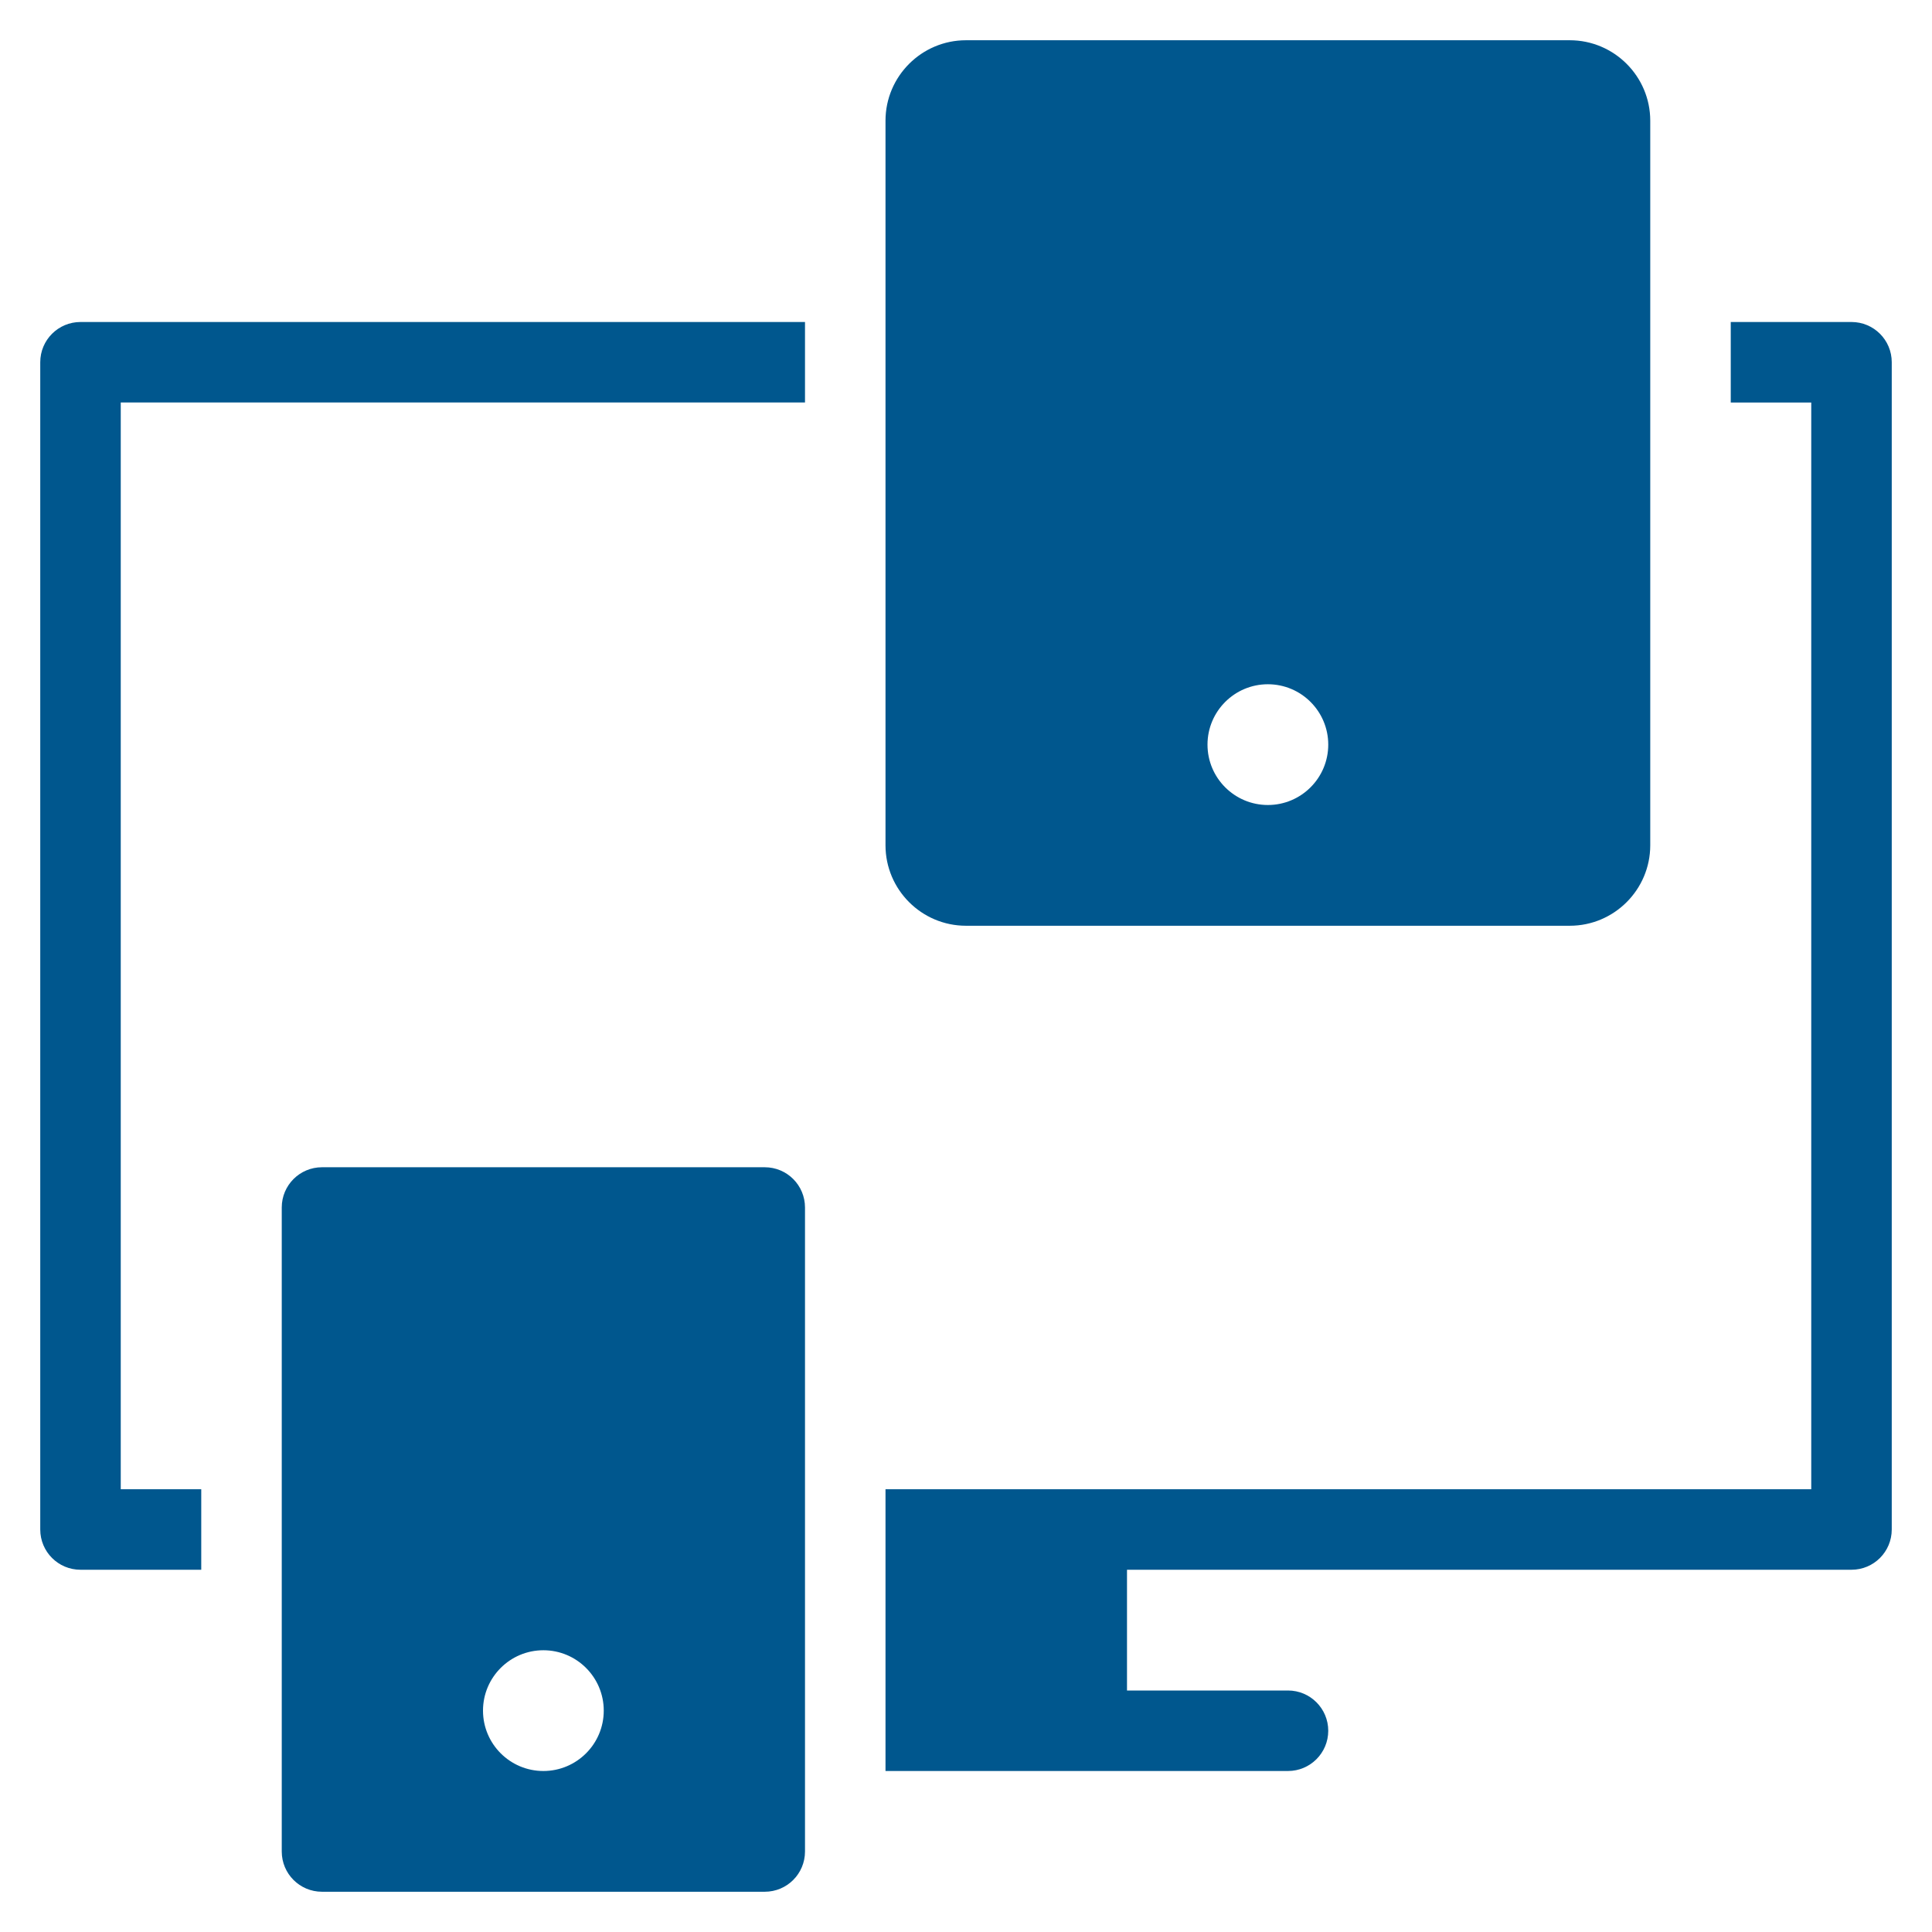 <svg xmlns="http://www.w3.org/2000/svg" xmlns:xlink="http://www.w3.org/1999/xlink" x="0px" y="0px" width="48px" height="48px" viewBox="0 0 48 48"><g >
<path data-color="color-2" fill="#00578e" d="M3,10h17V8H2C1.447,8,1,8.447,1,9v29c0,0.553,0.447,1,1,1h3v-2H3V10z"/>
<path fill="#00578e" d="M19,29H8c-0.553,0-1,0.447-1,1v16c0,0.553,0.447,1,1,1h11c0.553,0,1-0.447,1-1V30C20,29.447,19.553,29,19,29
	z M13.5,44c-0.828,0-1.5-0.672-1.5-1.5s0.672-1.5,1.5-1.5s1.5,0.672,1.5,1.5S14.328,44,13.5,44z"/>
<path fill="#00578e" d="M39,1H24c-1.103,0-2,0.897-2,2v18c0,1.103,0.897,2,2,2h15c1.103,0,2-0.897,2-2V3C41,1.897,40.103,1,39,1z
	 M31.5,20c-0.828,0-1.5-0.672-1.5-1.5s0.672-1.5,1.5-1.5s1.5,0.672,1.5,1.5S32.328,20,31.5,20z"/>
<path data-color="color-2" fill="#00578e" d="M46,8h-3v2h2v27H22v7h10c0.552,0,1-0.448,1-1c0-0.552-0.448-1-1-1h-4v-3h18
	c0.553,0,1-0.447,1-1V9C47,8.447,46.553,8,46,8z"/>
</g></svg>